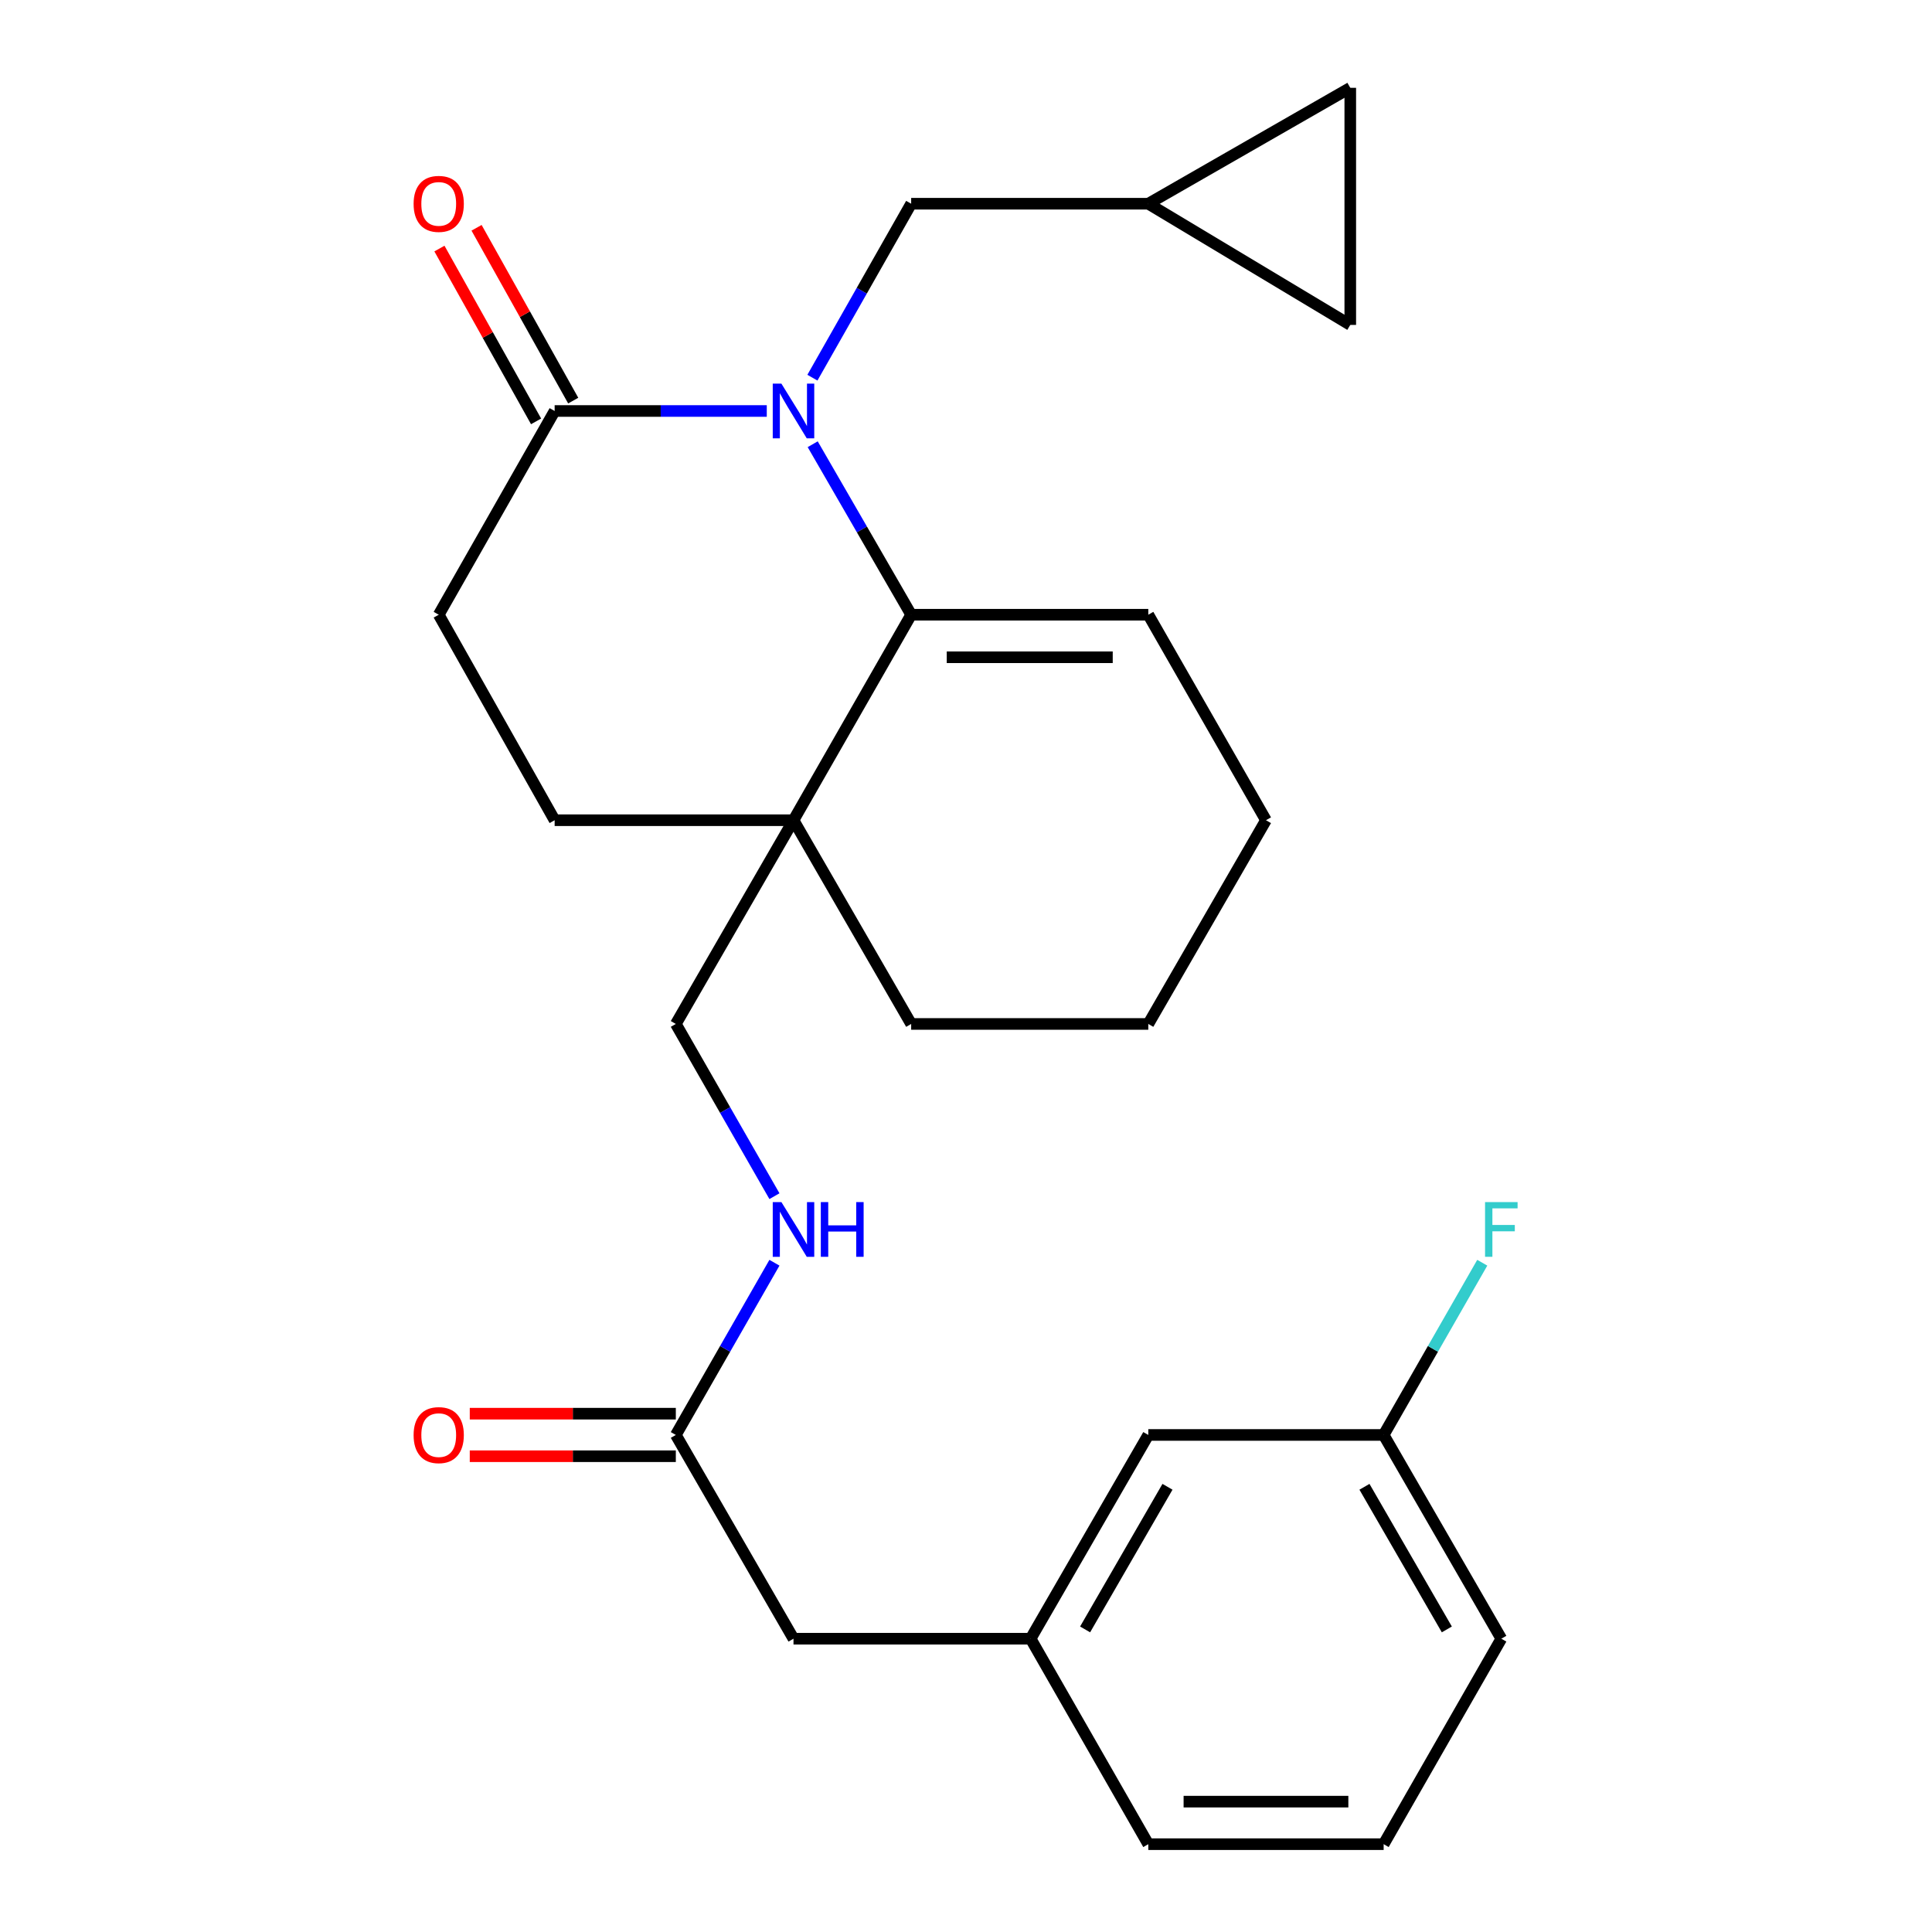 <?xml version='1.0' encoding='iso-8859-1'?>
<svg version='1.1' baseProfile='full'
              xmlns='http://www.w3.org/2000/svg'
                      xmlns:rdkit='http://www.rdkit.org/xml'
                      xmlns:xlink='http://www.w3.org/1999/xlink'
                  xml:space='preserve'
width='1000px' height='1000px' viewBox='0 0 1000 1000'>
<!-- END OF HEADER -->
<rect style='opacity:1.0;fill:#FFFFFF;stroke:none' width='1000' height='1000' x='0' y='0'> </rect>
<path class='bond-0' d='M 420.65,229.934 L 446.136,274.057' style='fill:none;fill-rule:evenodd;stroke:#0000FF;stroke-width:6px;stroke-linecap:butt;stroke-linejoin:miter;stroke-opacity:1' />
<path class='bond-0' d='M 446.136,274.057 L 471.621,318.179' style='fill:none;fill-rule:evenodd;stroke:#000000;stroke-width:6px;stroke-linecap:butt;stroke-linejoin:miter;stroke-opacity:1' />
<path class='bond-1' d='M 396.882,212.73 L 341.984,212.73' style='fill:none;fill-rule:evenodd;stroke:#0000FF;stroke-width:6px;stroke-linecap:butt;stroke-linejoin:miter;stroke-opacity:1' />
<path class='bond-1' d='M 341.984,212.73 L 287.085,212.73' style='fill:none;fill-rule:evenodd;stroke:#000000;stroke-width:6px;stroke-linecap:butt;stroke-linejoin:miter;stroke-opacity:1' />
<path class='bond-2' d='M 420.503,195.486 L 446.062,150.466' style='fill:none;fill-rule:evenodd;stroke:#0000FF;stroke-width:6px;stroke-linecap:butt;stroke-linejoin:miter;stroke-opacity:1' />
<path class='bond-2' d='M 446.062,150.466 L 471.621,105.446' style='fill:none;fill-rule:evenodd;stroke:#000000;stroke-width:6px;stroke-linecap:butt;stroke-linejoin:miter;stroke-opacity:1' />
<path class='bond-3' d='M 471.621,318.179 L 410.713,424.546' style='fill:none;fill-rule:evenodd;stroke:#000000;stroke-width:6px;stroke-linecap:butt;stroke-linejoin:miter;stroke-opacity:1' />
<path class='bond-4' d='M 471.621,318.179 L 594.356,318.179' style='fill:none;fill-rule:evenodd;stroke:#000000;stroke-width:6px;stroke-linecap:butt;stroke-linejoin:miter;stroke-opacity:1' />
<path class='bond-4' d='M 490.032,340.199 L 575.946,340.199' style='fill:none;fill-rule:evenodd;stroke:#000000;stroke-width:6px;stroke-linecap:butt;stroke-linejoin:miter;stroke-opacity:1' />
<path class='bond-5' d='M 410.713,424.546 L 349.804,529.996' style='fill:none;fill-rule:evenodd;stroke:#000000;stroke-width:6px;stroke-linecap:butt;stroke-linejoin:miter;stroke-opacity:1' />
<path class='bond-6' d='M 410.713,424.546 L 471.621,529.996' style='fill:none;fill-rule:evenodd;stroke:#000000;stroke-width:6px;stroke-linecap:butt;stroke-linejoin:miter;stroke-opacity:1' />
<path class='bond-7' d='M 410.713,424.546 L 287.085,424.546' style='fill:none;fill-rule:evenodd;stroke:#000000;stroke-width:6px;stroke-linecap:butt;stroke-linejoin:miter;stroke-opacity:1' />
<path class='bond-8' d='M 287.085,212.73 L 227.082,318.179' style='fill:none;fill-rule:evenodd;stroke:#000000;stroke-width:6px;stroke-linecap:butt;stroke-linejoin:miter;stroke-opacity:1' />
<path class='bond-9' d='M 296.694,207.356 L 271.679,162.63' style='fill:none;fill-rule:evenodd;stroke:#000000;stroke-width:6px;stroke-linecap:butt;stroke-linejoin:miter;stroke-opacity:1' />
<path class='bond-9' d='M 271.679,162.63 L 246.665,117.905' style='fill:none;fill-rule:evenodd;stroke:#FF0000;stroke-width:6px;stroke-linecap:butt;stroke-linejoin:miter;stroke-opacity:1' />
<path class='bond-9' d='M 277.476,218.104 L 252.461,173.379' style='fill:none;fill-rule:evenodd;stroke:#000000;stroke-width:6px;stroke-linecap:butt;stroke-linejoin:miter;stroke-opacity:1' />
<path class='bond-9' d='M 252.461,173.379 L 227.447,128.653' style='fill:none;fill-rule:evenodd;stroke:#FF0000;stroke-width:6px;stroke-linecap:butt;stroke-linejoin:miter;stroke-opacity:1' />
<path class='bond-10' d='M 471.621,105.446 L 594.356,105.446' style='fill:none;fill-rule:evenodd;stroke:#000000;stroke-width:6px;stroke-linecap:butt;stroke-linejoin:miter;stroke-opacity:1' />
<path class='bond-11' d='M 594.356,105.446 L 698.9,168.177' style='fill:none;fill-rule:evenodd;stroke:#000000;stroke-width:6px;stroke-linecap:butt;stroke-linejoin:miter;stroke-opacity:1' />
<path class='bond-12' d='M 594.356,105.446 L 698.9,45.455' style='fill:none;fill-rule:evenodd;stroke:#000000;stroke-width:6px;stroke-linecap:butt;stroke-linejoin:miter;stroke-opacity:1' />
<path class='bond-13' d='M 349.804,742.729 L 375.327,698.158' style='fill:none;fill-rule:evenodd;stroke:#000000;stroke-width:6px;stroke-linecap:butt;stroke-linejoin:miter;stroke-opacity:1' />
<path class='bond-13' d='M 375.327,698.158 L 400.85,653.587' style='fill:none;fill-rule:evenodd;stroke:#0000FF;stroke-width:6px;stroke-linecap:butt;stroke-linejoin:miter;stroke-opacity:1' />
<path class='bond-14' d='M 349.804,731.719 L 296.477,731.719' style='fill:none;fill-rule:evenodd;stroke:#000000;stroke-width:6px;stroke-linecap:butt;stroke-linejoin:miter;stroke-opacity:1' />
<path class='bond-14' d='M 296.477,731.719 L 243.15,731.719' style='fill:none;fill-rule:evenodd;stroke:#FF0000;stroke-width:6px;stroke-linecap:butt;stroke-linejoin:miter;stroke-opacity:1' />
<path class='bond-14' d='M 349.804,753.739 L 296.477,753.739' style='fill:none;fill-rule:evenodd;stroke:#000000;stroke-width:6px;stroke-linecap:butt;stroke-linejoin:miter;stroke-opacity:1' />
<path class='bond-14' d='M 296.477,753.739 L 243.15,753.739' style='fill:none;fill-rule:evenodd;stroke:#FF0000;stroke-width:6px;stroke-linecap:butt;stroke-linejoin:miter;stroke-opacity:1' />
<path class='bond-15' d='M 349.804,742.729 L 410.713,848.191' style='fill:none;fill-rule:evenodd;stroke:#000000;stroke-width:6px;stroke-linecap:butt;stroke-linejoin:miter;stroke-opacity:1' />
<path class='bond-16' d='M 698.9,168.177 L 698.9,45.455' style='fill:none;fill-rule:evenodd;stroke:#000000;stroke-width:6px;stroke-linecap:butt;stroke-linejoin:miter;stroke-opacity:1' />
<path class='bond-17' d='M 349.804,529.996 L 375.327,574.567' style='fill:none;fill-rule:evenodd;stroke:#000000;stroke-width:6px;stroke-linecap:butt;stroke-linejoin:miter;stroke-opacity:1' />
<path class='bond-17' d='M 375.327,574.567 L 400.85,619.138' style='fill:none;fill-rule:evenodd;stroke:#0000FF;stroke-width:6px;stroke-linecap:butt;stroke-linejoin:miter;stroke-opacity:1' />
<path class='bond-18' d='M 287.085,424.546 L 227.082,318.179' style='fill:none;fill-rule:evenodd;stroke:#000000;stroke-width:6px;stroke-linecap:butt;stroke-linejoin:miter;stroke-opacity:1' />
<path class='bond-19' d='M 594.356,318.179 L 655.265,424.546' style='fill:none;fill-rule:evenodd;stroke:#000000;stroke-width:6px;stroke-linecap:butt;stroke-linejoin:miter;stroke-opacity:1' />
<path class='bond-20' d='M 533.447,848.191 L 410.713,848.191' style='fill:none;fill-rule:evenodd;stroke:#000000;stroke-width:6px;stroke-linecap:butt;stroke-linejoin:miter;stroke-opacity:1' />
<path class='bond-21' d='M 533.447,848.191 L 594.356,742.729' style='fill:none;fill-rule:evenodd;stroke:#000000;stroke-width:6px;stroke-linecap:butt;stroke-linejoin:miter;stroke-opacity:1' />
<path class='bond-21' d='M 561.652,843.384 L 604.288,769.561' style='fill:none;fill-rule:evenodd;stroke:#000000;stroke-width:6px;stroke-linecap:butt;stroke-linejoin:miter;stroke-opacity:1' />
<path class='bond-22' d='M 533.447,848.191 L 594.356,954.545' style='fill:none;fill-rule:evenodd;stroke:#000000;stroke-width:6px;stroke-linecap:butt;stroke-linejoin:miter;stroke-opacity:1' />
<path class='bond-23' d='M 594.356,742.729 L 716.173,742.729' style='fill:none;fill-rule:evenodd;stroke:#000000;stroke-width:6px;stroke-linecap:butt;stroke-linejoin:miter;stroke-opacity:1' />
<path class='bond-24' d='M 716.173,742.729 L 741.696,698.158' style='fill:none;fill-rule:evenodd;stroke:#000000;stroke-width:6px;stroke-linecap:butt;stroke-linejoin:miter;stroke-opacity:1' />
<path class='bond-24' d='M 741.696,698.158 L 767.219,653.587' style='fill:none;fill-rule:evenodd;stroke:#33CCCC;stroke-width:6px;stroke-linecap:butt;stroke-linejoin:miter;stroke-opacity:1' />
<path class='bond-25' d='M 716.173,742.729 L 777.082,848.191' style='fill:none;fill-rule:evenodd;stroke:#000000;stroke-width:6px;stroke-linecap:butt;stroke-linejoin:miter;stroke-opacity:1' />
<path class='bond-25' d='M 706.242,769.561 L 748.878,843.384' style='fill:none;fill-rule:evenodd;stroke:#000000;stroke-width:6px;stroke-linecap:butt;stroke-linejoin:miter;stroke-opacity:1' />
<path class='bond-26' d='M 471.621,529.996 L 594.356,529.996' style='fill:none;fill-rule:evenodd;stroke:#000000;stroke-width:6px;stroke-linecap:butt;stroke-linejoin:miter;stroke-opacity:1' />
<path class='bond-27' d='M 716.173,954.545 L 594.356,954.545' style='fill:none;fill-rule:evenodd;stroke:#000000;stroke-width:6px;stroke-linecap:butt;stroke-linejoin:miter;stroke-opacity:1' />
<path class='bond-27' d='M 697.901,932.526 L 612.629,932.526' style='fill:none;fill-rule:evenodd;stroke:#000000;stroke-width:6px;stroke-linecap:butt;stroke-linejoin:miter;stroke-opacity:1' />
<path class='bond-28' d='M 716.173,954.545 L 777.082,848.191' style='fill:none;fill-rule:evenodd;stroke:#000000;stroke-width:6px;stroke-linecap:butt;stroke-linejoin:miter;stroke-opacity:1' />
<path class='bond-29' d='M 655.265,424.546 L 594.356,529.996' style='fill:none;fill-rule:evenodd;stroke:#000000;stroke-width:6px;stroke-linecap:butt;stroke-linejoin:miter;stroke-opacity:1' />
<path  class='atom-0' d='M 404.453 198.57
L 413.733 213.57
Q 414.653 215.05, 416.133 217.73
Q 417.613 220.41, 417.693 220.57
L 417.693 198.57
L 421.453 198.57
L 421.453 226.89
L 417.573 226.89
L 407.613 210.49
Q 406.453 208.57, 405.213 206.37
Q 404.013 204.17, 403.653 203.49
L 403.653 226.89
L 399.973 226.89
L 399.973 198.57
L 404.453 198.57
' fill='#0000FF'/>
<path  class='atom-10' d='M 404.453 622.202
L 413.733 637.202
Q 414.653 638.682, 416.133 641.362
Q 417.613 644.042, 417.693 644.202
L 417.693 622.202
L 421.453 622.202
L 421.453 650.522
L 417.573 650.522
L 407.613 634.122
Q 406.453 632.202, 405.213 630.002
Q 404.013 627.802, 403.653 627.122
L 403.653 650.522
L 399.973 650.522
L 399.973 622.202
L 404.453 622.202
' fill='#0000FF'/>
<path  class='atom-10' d='M 424.853 622.202
L 428.693 622.202
L 428.693 634.242
L 443.173 634.242
L 443.173 622.202
L 447.013 622.202
L 447.013 650.522
L 443.173 650.522
L 443.173 637.442
L 428.693 637.442
L 428.693 650.522
L 424.853 650.522
L 424.853 622.202
' fill='#0000FF'/>
<path  class='atom-14' d='M 214.082 105.526
Q 214.082 98.726, 217.442 94.926
Q 220.802 91.126, 227.082 91.126
Q 233.362 91.126, 236.722 94.926
Q 240.082 98.726, 240.082 105.526
Q 240.082 112.406, 236.682 116.326
Q 233.282 120.206, 227.082 120.206
Q 220.842 120.206, 217.442 116.326
Q 214.082 112.446, 214.082 105.526
M 227.082 117.006
Q 231.402 117.006, 233.722 114.126
Q 236.082 111.206, 236.082 105.526
Q 236.082 99.966, 233.722 97.166
Q 231.402 94.326, 227.082 94.326
Q 222.762 94.326, 220.402 97.126
Q 218.082 99.926, 218.082 105.526
Q 218.082 111.246, 220.402 114.126
Q 222.762 117.006, 227.082 117.006
' fill='#FF0000'/>
<path  class='atom-15' d='M 214.082 742.809
Q 214.082 736.009, 217.442 732.209
Q 220.802 728.409, 227.082 728.409
Q 233.362 728.409, 236.722 732.209
Q 240.082 736.009, 240.082 742.809
Q 240.082 749.689, 236.682 753.609
Q 233.282 757.489, 227.082 757.489
Q 220.842 757.489, 217.442 753.609
Q 214.082 749.729, 214.082 742.809
M 227.082 754.289
Q 231.402 754.289, 233.722 751.409
Q 236.082 748.489, 236.082 742.809
Q 236.082 737.249, 233.722 734.449
Q 231.402 731.609, 227.082 731.609
Q 222.762 731.609, 220.402 734.409
Q 218.082 737.209, 218.082 742.809
Q 218.082 748.529, 220.402 751.409
Q 222.762 754.289, 227.082 754.289
' fill='#FF0000'/>
<path  class='atom-20' d='M 768.662 622.202
L 785.502 622.202
L 785.502 625.442
L 772.462 625.442
L 772.462 634.042
L 784.062 634.042
L 784.062 637.322
L 772.462 637.322
L 772.462 650.522
L 768.662 650.522
L 768.662 622.202
' fill='#33CCCC'/>
</svg>
